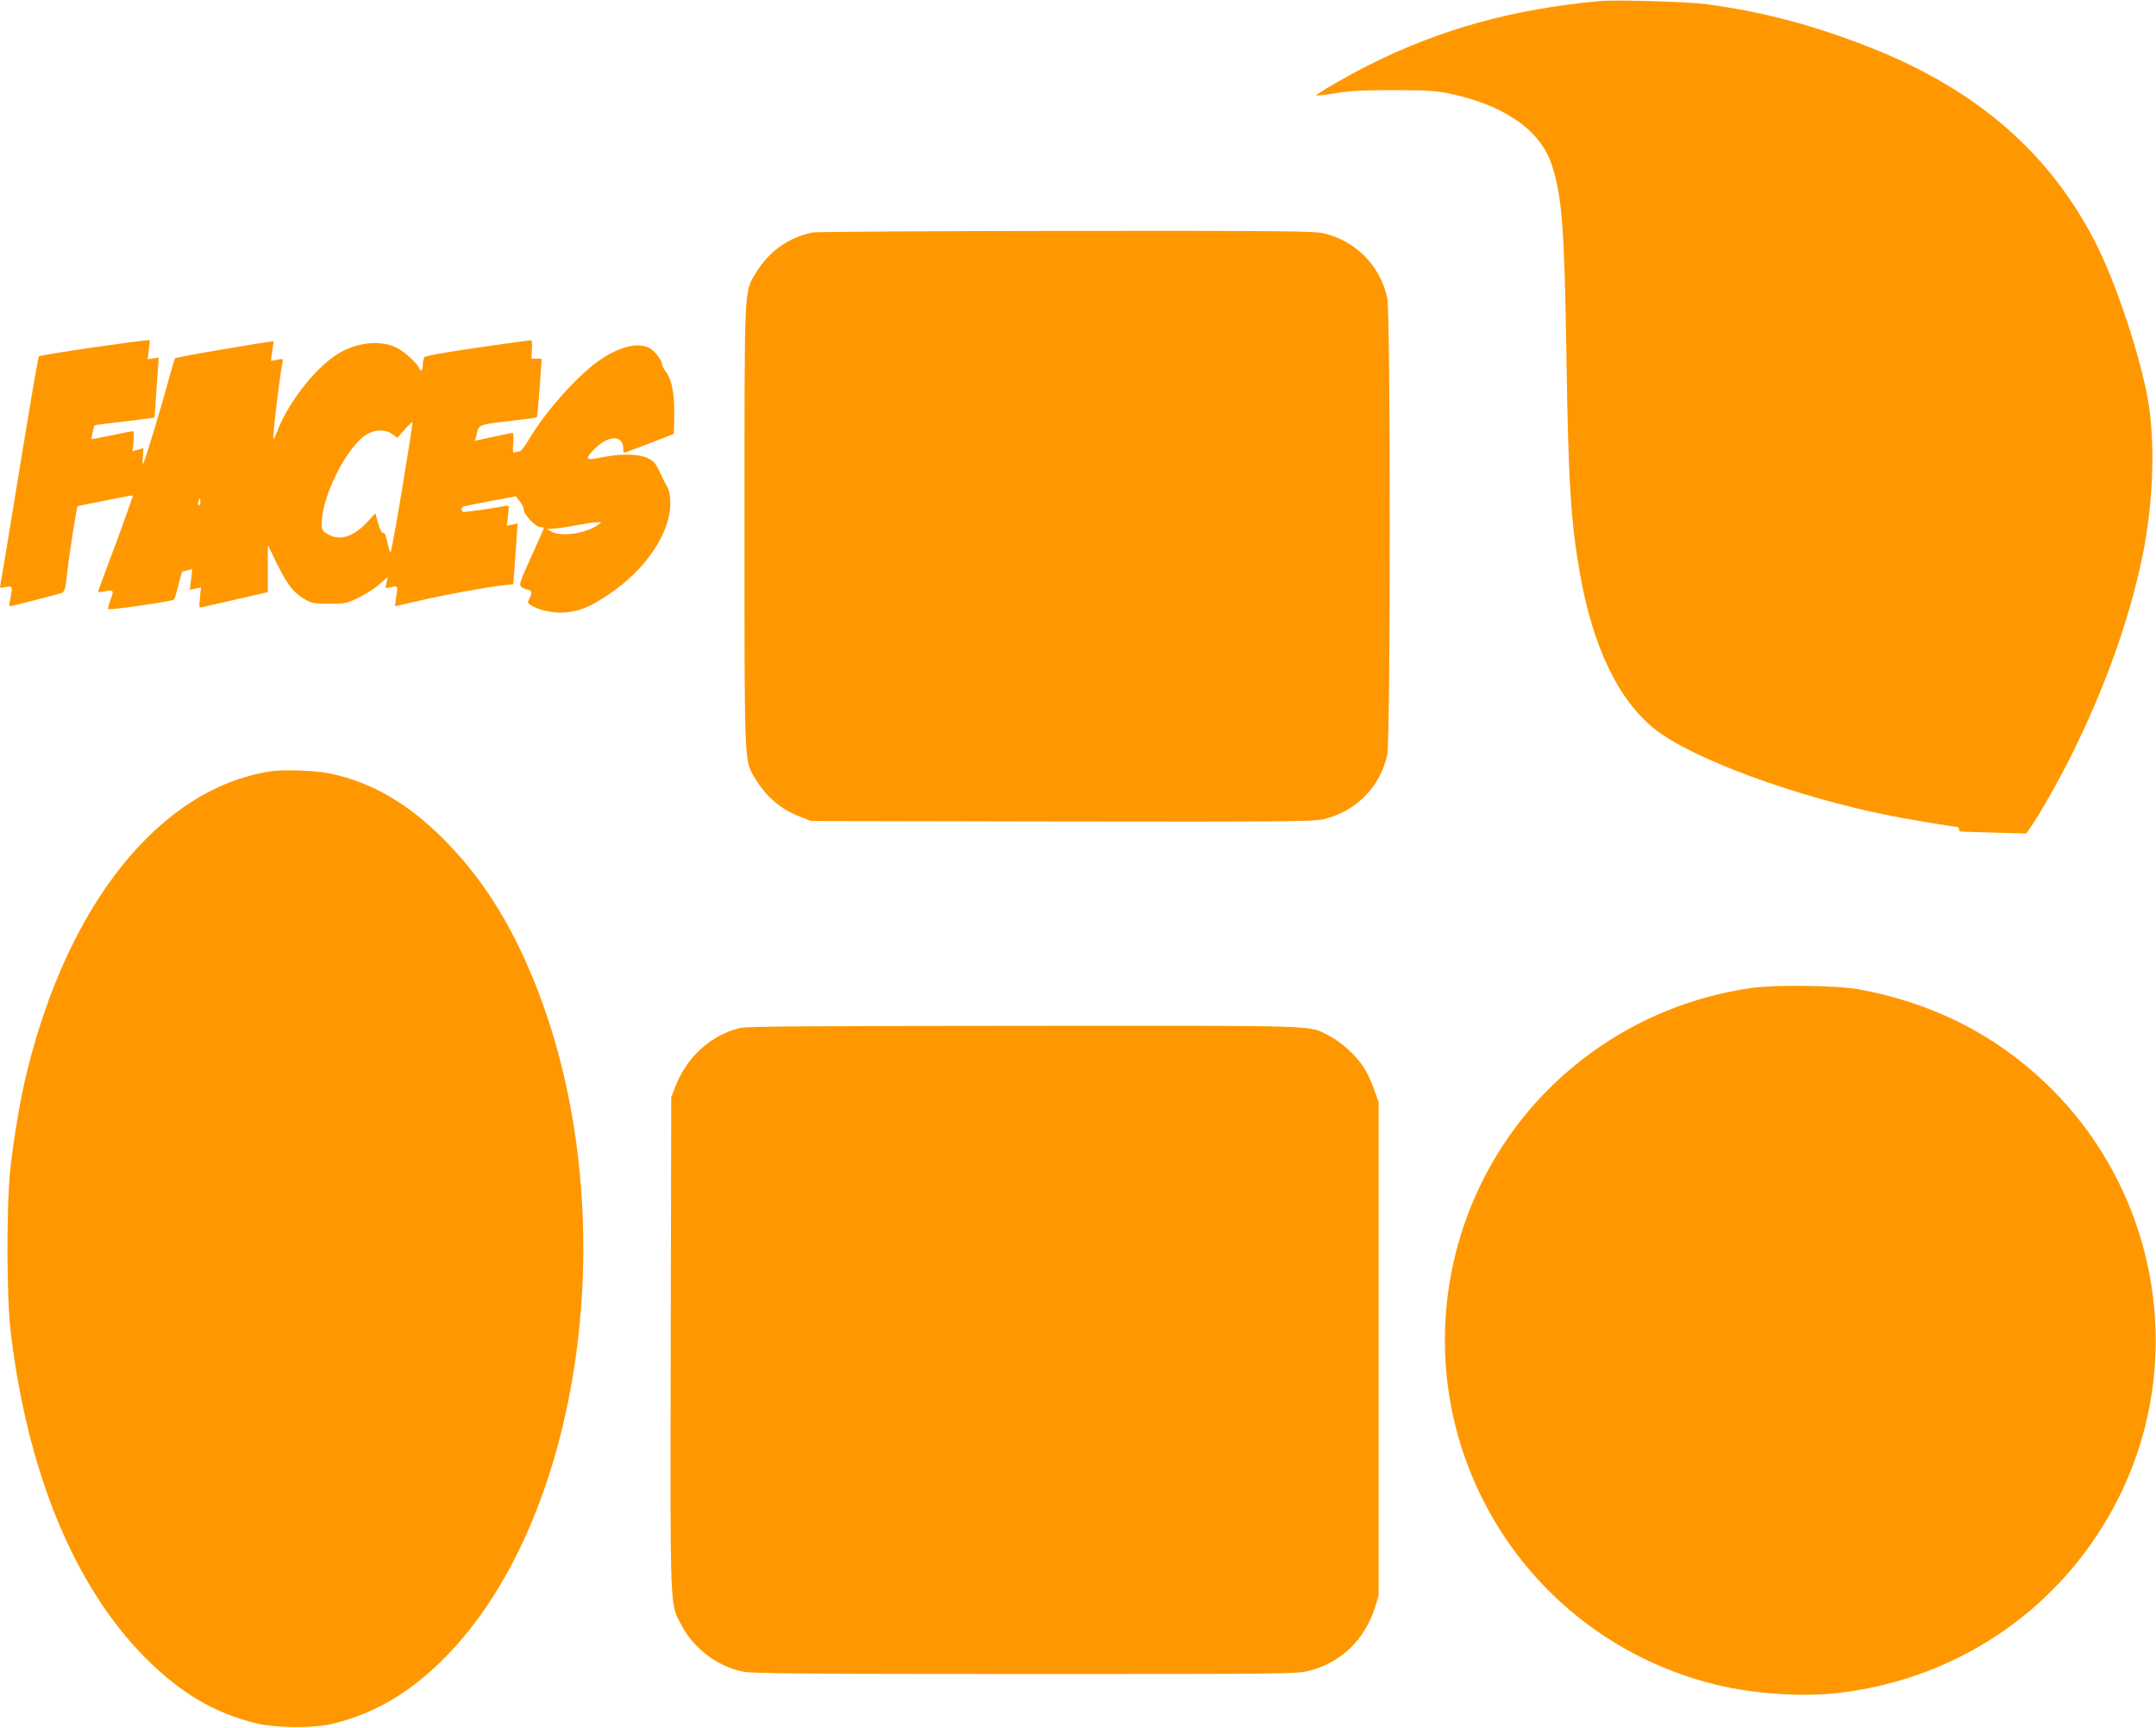 <?xml version="1.0" standalone="no"?>
<!DOCTYPE svg PUBLIC "-//W3C//DTD SVG 20010904//EN"
 "http://www.w3.org/TR/2001/REC-SVG-20010904/DTD/svg10.dtd">
<svg version="1.0" xmlns="http://www.w3.org/2000/svg"
 width="1280pt" height="1026pt" viewBox="0 0 1280 1026"
 preserveAspectRatio="xMidYMid meet">
<g transform="translate(0,1026) scale(0.1,-0.1)"
fill="#ff9800" stroke="none">
<path d="M9500 10254 c-519 -48 -947 -166 -1375 -381 -120 -60 -317 -174 -311
-180 2 -2 55 4 117 14 87 14 170 18 349 18 205 -1 248 -4 337 -23 320 -70 530
-218 596 -422 61 -187 75 -375 87 -1145 11 -746 26 -973 80 -1281 77 -437 229
-752 444 -923 223 -177 840 -404 1401 -515 110 -22 374 -66 398 -66 4 0 7 -6
7 -13 0 -8 6 -14 13 -15 6 0 96 -3 200 -6 l187 -5 39 57 c51 76 156 261 224
398 202 404 348 811 427 1193 68 335 78 708 24 971 -56 272 -185 652 -296 875
-270 538 -705 919 -1337 1170 -347 137 -647 216 -986 261 -107 14 -534 26
-625 18z"/>
<path d="M4825 8880 c-146 -30 -260 -113 -339 -243 -69 -116 -66 -52 -66
-1502 0 -1450 -3 -1386 66 -1502 65 -107 153 -181 270 -225 l59 -23 1488 -3
c1295 -2 1496 0 1552 13 194 45 340 192 381 384 20 98 20 2614 0 2712 -41 191
-187 339 -378 384 -54 13 -269 15 -1528 14 -806 -1 -1483 -5 -1505 -9z"/>
<path d="M537 8195 c-165 -24 -302 -47 -306 -51 -5 -5 -56 -306 -115 -669 -59
-363 -110 -671 -113 -684 -6 -23 -4 -23 31 -17 41 8 42 5 27 -71 -5 -24 -6
-43 -4 -43 11 0 291 72 309 79 18 8 22 24 33 119 13 119 56 391 62 396 2 2 67
15 144 30 77 15 151 29 164 32 20 4 22 2 16 -13 -4 -10 -22 -61 -40 -113 -18
-52 -62 -173 -99 -269 -36 -96 -65 -175 -64 -177 2 -1 22 1 46 6 48 8 50 5 26
-57 -9 -24 -14 -46 -11 -50 8 -7 379 46 390 57 4 4 16 41 26 84 10 42 20 78
22 80 2 2 17 6 32 10 l28 7 -7 -62 -7 -61 33 7 33 7 -6 -62 c-6 -55 -5 -61 11
-56 9 2 101 24 205 47 l187 43 0 140 0 140 54 -111 c62 -125 98 -172 165 -211
42 -25 55 -27 146 -27 96 0 104 2 176 37 42 21 97 56 123 80 l48 42 -7 -33 -7
-34 36 7 c40 8 39 9 27 -66 -4 -27 -6 -48 -5 -48 2 0 70 16 151 35 147 34 386
78 494 90 l56 6 6 77 c4 42 9 124 13 181 l7 103 -32 -7 -32 -7 7 62 c7 61 7
61 -17 56 -32 -8 -225 -36 -244 -36 -18 0 -20 26 -2 33 6 2 79 17 160 32 l149
28 23 -29 c14 -16 24 -39 25 -51 0 -29 71 -103 98 -103 12 0 22 -2 22 -4 0 -2
-34 -79 -76 -171 -71 -157 -74 -168 -57 -181 10 -7 23 -14 28 -14 30 -1 37
-17 21 -48 -16 -30 -15 -32 6 -46 46 -29 139 -49 202 -43 91 9 149 33 261 108
217 145 364 363 365 539 0 46 -6 75 -19 100 -11 19 -25 46 -31 60 -38 82 -45
91 -85 110 -47 23 -142 27 -241 10 -32 -6 -71 -12 -86 -15 -42 -7 -35 16 21
68 80 75 161 72 161 -6 0 -24 3 -28 18 -22 9 4 77 29 150 57 l132 51 2 66 c5
160 -9 249 -48 302 -13 18 -24 39 -24 46 0 25 -45 83 -77 98 -68 33 -170 8
-285 -68 -129 -85 -331 -310 -428 -477 -23 -39 -47 -70 -55 -70 -7 0 -20 -3
-28 -6 -13 -5 -14 4 -10 55 3 34 2 61 -3 61 -5 0 -57 -11 -116 -24 l-108 -23
7 26 c18 75 -3 67 241 96 62 7 116 15 119 18 3 3 10 83 17 176 l12 171 -31 0
-30 0 3 55 c2 30 0 55 -5 55 -6 0 -148 -20 -318 -44 -204 -30 -311 -49 -316
-58 -5 -7 -9 -28 -9 -45 0 -18 -4 -33 -10 -33 -5 0 -10 4 -10 9 0 21 -86 103
-135 126 -100 50 -245 32 -360 -43 -131 -86 -289 -291 -350 -455 -10 -26 -20
-46 -22 -44 -6 7 34 348 53 450 6 28 5 28 -31 21 l-37 -7 7 49 c4 27 8 54 9
59 1 12 27 16 -304 -40 -151 -25 -278 -49 -281 -53 -3 -4 -20 -61 -38 -127
-41 -154 -142 -488 -151 -498 -4 -5 -5 14 -2 42 l4 50 -32 -9 -33 -9 6 59 c3
33 1 60 -4 60 -5 0 -62 -11 -126 -25 -64 -13 -118 -23 -119 -22 -3 3 13 77 18
82 1 1 68 10 148 19 80 10 159 19 176 22 l31 4 7 88 c3 48 8 128 12 178 l6 91
-32 -5 -33 -5 7 57 6 56 -27 -1 c-16 -1 -162 -21 -326 -44z m1852 -829 c-35
-212 -67 -386 -70 -386 -4 0 -12 27 -19 61 -9 40 -17 58 -25 55 -8 -3 -19 17
-30 56 l-17 60 -41 -45 c-87 -96 -171 -122 -244 -77 -29 17 -33 25 -33 63 0
156 145 447 260 523 52 35 117 37 160 6 l29 -22 43 49 c24 27 45 47 47 45 2
-1 -25 -176 -60 -388z m-1199 -86 c0 -11 -4 -20 -9 -20 -5 0 -7 9 -4 20 3 11
7 20 9 20 2 0 4 -9 4 -20z m2362 -136 c-74 -52 -218 -73 -277 -41 l-30 16 35
1 c19 1 78 9 130 19 52 10 111 19 130 20 34 1 34 1 12 -15z"/>
<path d="M1605 5680 c-651 -102 -1197 -775 -1445 -1784 -37 -150 -73 -358 -97
-561 -25 -213 -25 -767 0 -980 100 -841 379 -1516 802 -1941 206 -206 406
-325 653 -386 116 -29 341 -31 450 -5 238 57 438 169 633 355 862 820 1125
2682 572 4051 -144 357 -316 626 -547 856 -207 206 -422 330 -661 381 -87 19
-280 26 -360 14z"/>
<path d="M10401 4394 c-697 -98 -1298 -532 -1606 -1159 -249 -506 -285 -1095
-100 -1624 237 -679 801 -1189 1500 -1356 228 -55 523 -73 740 -45 715 90
1323 518 1643 1156 412 823 234 1830 -437 2466 -305 290 -672 474 -1106 554
-127 23 -495 28 -634 8z"/>
<path d="M4393 4156 c-172 -42 -314 -170 -383 -346 l-25 -65 -3 -1468 c-3
-1631 -6 -1533 65 -1669 70 -135 212 -242 360 -273 57 -12 320 -15 1679 -15
1574 0 1613 0 1688 20 188 48 328 183 389 375 l22 70 0 1465 0 1465 -28 78
c-15 43 -42 102 -61 130 -43 68 -135 151 -207 188 -125 63 -16 59 -1809 58
-1283 -1 -1646 -3 -1687 -13z"/>
</g>
</svg>
